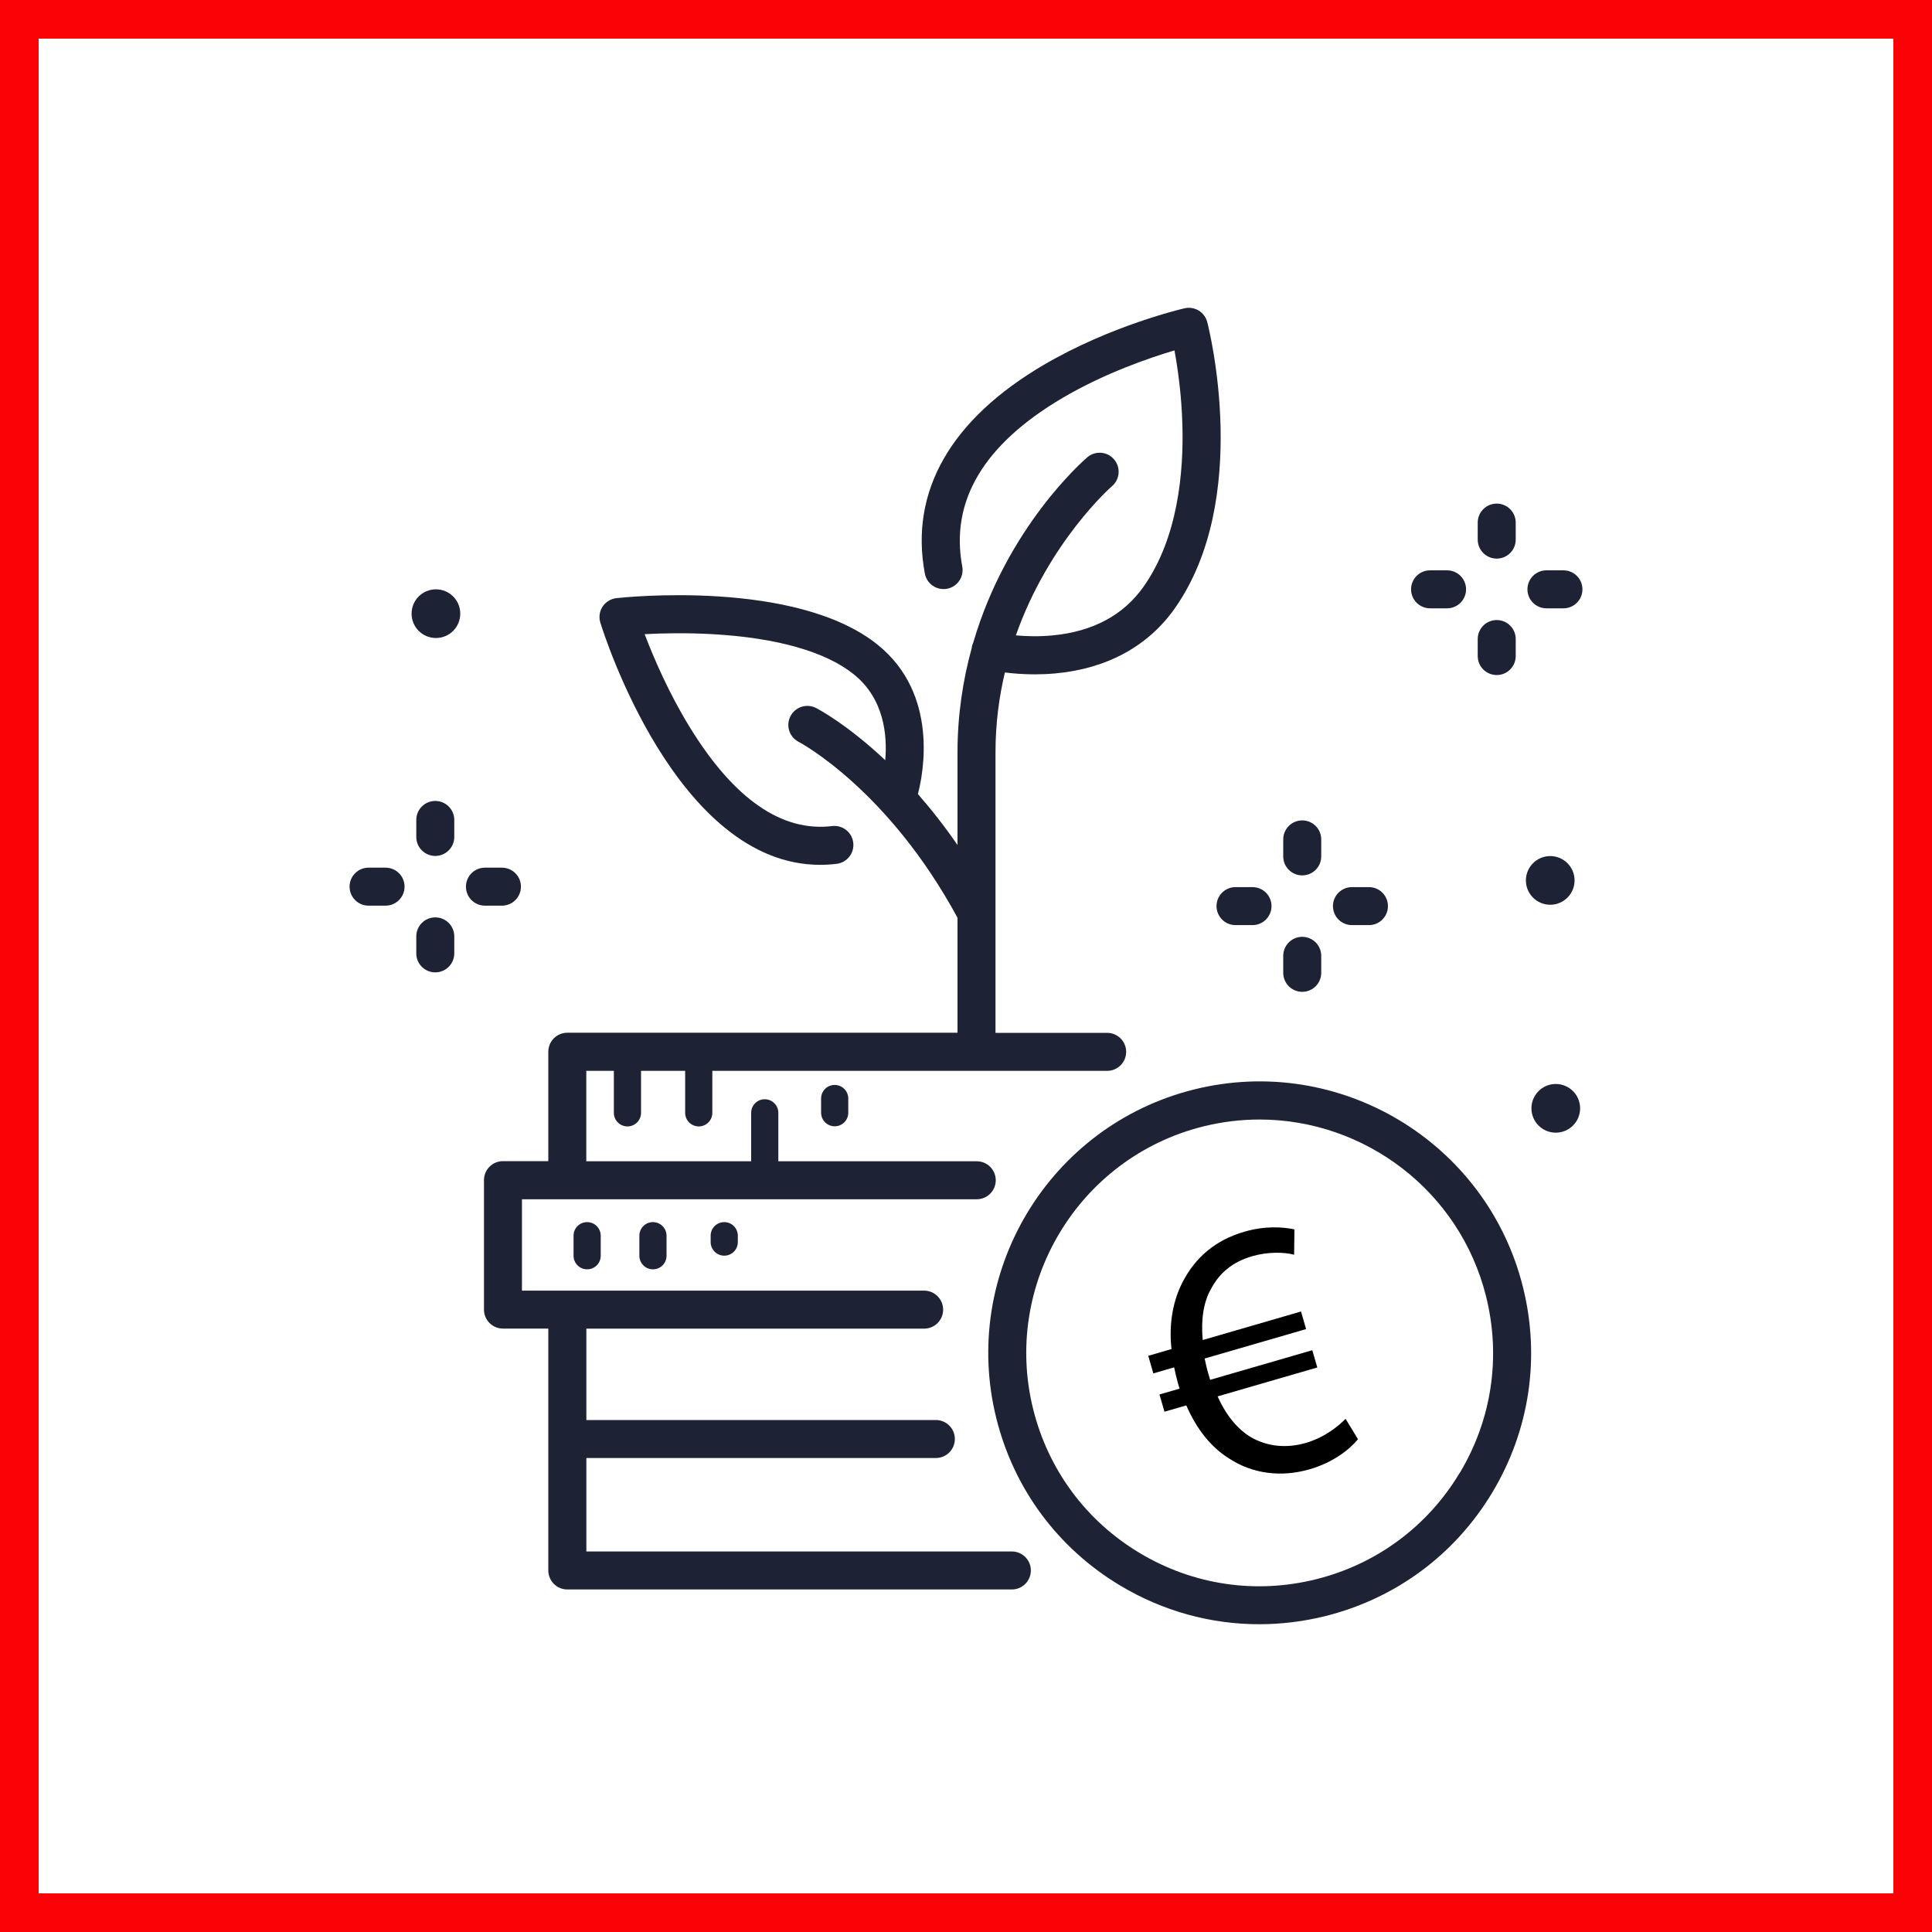<?xml version="1.0" encoding="UTF-8"?><svg id="a" xmlns="http://www.w3.org/2000/svg" viewBox="0 0 300 300"><path d="m210.87,223.48c-1.36,1.64-3.87,3.61-7.48,4.66-4.43,1.29-8.86.73-12.51-1.65-2.74-1.69-5.03-4.47-6.67-8.26l-3.39.98-.78-2.68,3.12-.9-.24-.82c-.25-.88-.44-1.71-.6-2.49l-3.23.94-.79-2.73,3.61-1.05c-.45-4.02.27-7.67,1.8-10.54,1.95-3.71,5.03-6.38,9.51-7.68,3.23-.94,6.01-.74,7.78-.36l-.05,3.93c-1.61-.42-4.11-.47-6.57.25-2.95.86-5.06,2.59-6.35,5.1-1.18,2.06-1.56,4.84-1.27,7.9l15.26-4.43.79,2.73-15.75,4.57c.15.73.33,1.56.56,2.33l.29.98,15.86-4.6.78,2.68-15.48,4.49c1.36,3.04,3.13,5.08,5.09,6.29,2.64,1.55,5.68,1.79,8.63.93s5.1-2.66,6.15-3.74l1.93,3.18Z"/><g><path d="m185.38,169.18c-22.54,5.63-36.3,28.55-30.66,51.1,2.73,10.92,9.55,20.12,19.2,25.91,6.64,3.98,14.06,6.02,21.61,6.02,3.43,0,6.88-.42,10.29-1.27,10.92-2.73,20.12-9.55,25.91-19.2,5.79-9.65,7.48-20.98,4.75-31.9-5.63-22.54-28.55-36.3-51.1-30.66Zm41.28,59.53c-4.98,8.3-12.89,14.16-22.28,16.51-9.39,2.35-19.13.9-27.43-4.08-8.3-4.98-14.16-12.89-16.51-22.28-4.84-19.38,6.98-39.09,26.37-43.94,2.94-.73,5.88-1.08,8.78-1.08,16.23,0,31.05,11.01,35.16,27.45,2.35,9.39.9,19.13-4.08,27.43Z" style="fill:#1e2235;"/><path d="m157.13,240.91h-66.08v-14.51h54.27c1.63,0,2.95-1.32,2.95-2.95s-1.32-2.95-2.95-2.95h-54.27v-14.19h52.45c1.63,0,2.95-1.32,2.95-2.95s-1.32-2.95-2.95-2.95h-62.45v-14.19h70.62c1.63,0,2.95-1.32,2.95-2.95s-1.32-2.95-2.95-2.95h-30.81v-7.52c0-1.16-.94-2.11-2.11-2.11s-2.11.94-2.11,2.11v7.52h-25.6v-14.04h4.28v6.52c0,1.16.94,2.11,2.11,2.11s2.11-.94,2.11-2.11v-6.52h6.85v6.52c0,1.16.94,2.11,2.11,2.11s2.11-.94,2.11-2.11v-6.52h61.31c1.63,0,2.95-1.32,2.95-2.95s-1.32-2.95-2.95-2.95h-17.34v-43.53c0-4.46.55-8.6,1.46-12.43,1.26.16,2.84.29,4.64.29.99,0,2.05-.04,3.15-.14,8.01-.72,14.44-4.21,18.58-10.09,11.96-16.98,5.34-43.35,5.05-44.47-.4-1.55-1.96-2.5-3.52-2.14-.46.11-11.39,2.65-21.84,8.77-14.49,8.49-20.88,19.7-18.49,32.42.3,1.6,1.84,2.66,3.45,2.36,1.6-.3,2.66-1.84,2.36-3.45-1.91-10.17,3.33-18.97,15.57-26.18,6.59-3.88,13.57-6.25,17.38-7.38.48,2.62,1.1,6.77,1.23,11.54.21,7.27-.66,17.52-6.01,25.12-3.12,4.44-7.87,6.99-14.11,7.59-2.18.21-4.18.14-5.74,0,5.14-14.57,14.8-23.06,14.93-23.17,1.24-1.06,1.38-2.92.32-4.16-1.06-1.24-2.92-1.38-4.16-.32-.64.55-12.49,10.89-17.71,28.79-.08.17-.14.34-.19.53-.03.11-.03.22-.05.33-1.34,4.87-2.2,10.28-2.2,16.19v14.36c-2.06-2.99-4.14-5.62-6.15-7.91.82-3.12,3.3-15.49-6.24-23.18-12.68-10.22-39.45-7.37-40.58-7.24-.87.1-1.66.58-2.14,1.31-.48.73-.61,1.65-.35,2.49.49,1.59,11.83,37.61,34.13,37.61.84,0,1.7-.05,2.57-.16,1.62-.2,2.77-1.67,2.57-3.29-.2-1.62-1.67-2.77-3.29-2.57-7.78.94-15.19-4.17-22.02-15.23-3.36-5.44-5.75-11.07-7.08-14.57,2.62-.14,6.37-.23,10.52,0,10,.56,17.6,2.72,21.96,6.24,4.72,3.8,5.21,9.47,4.88,13.33-5.9-5.55-10.4-7.93-10.74-8.1-1.45-.75-3.23-.18-3.98,1.27-.75,1.45-.18,3.23,1.27,3.98.14.07,13.84,7.31,24.67,27.32v17.85h-60.59c-1.63,0-2.95,1.32-2.95,2.95v16.99h-7.04c-1.63,0-2.95,1.32-2.95,2.95v20.1c0,1.63,1.32,2.95,2.95,2.95h7.04v37.56c0,1.63,1.32,2.95,2.95,2.95h69.03c1.63,0,2.95-1.32,2.95-2.95s-1.32-2.95-2.95-2.95Z" style="fill:#1e2235;"/><path d="m232.41,86.74c1.63,0,2.95-1.32,2.95-2.95v-2.64c0-1.63-1.32-2.95-2.95-2.95s-2.95,1.32-2.95,2.95v2.64c0,1.63,1.32,2.95,2.95,2.95Z" style="fill:#1e2235;"/><path d="m232.41,104.82c1.63,0,2.95-1.32,2.95-2.95v-2.64c0-1.63-1.32-2.95-2.95-2.95s-2.95,1.32-2.95,2.95v2.64c0,1.63,1.32,2.95,2.95,2.95Z" style="fill:#1e2235;"/><path d="m222.06,94.46h2.64c1.63,0,2.95-1.32,2.95-2.95s-1.32-2.95-2.95-2.95h-2.64c-1.63,0-2.95,1.32-2.95,2.95s1.32,2.95,2.95,2.95Z" style="fill:#1e2235;"/><path d="m240.13,94.46h2.64c1.63,0,2.95-1.32,2.95-2.95s-1.32-2.95-2.95-2.95h-2.64c-1.63,0-2.95,1.32-2.95,2.95s1.32,2.95,2.95,2.95Z" style="fill:#1e2235;"/><path d="m202.21,135.93c1.63,0,2.95-1.32,2.95-2.95v-2.64c0-1.63-1.32-2.95-2.95-2.95s-2.95,1.32-2.95,2.95v2.64c0,1.63,1.32,2.95,2.95,2.95Z" style="fill:#1e2235;"/><path d="m202.21,154.01c1.63,0,2.95-1.32,2.95-2.95v-2.64c0-1.63-1.32-2.95-2.95-2.95s-2.95,1.32-2.95,2.95v2.64c0,1.63,1.32,2.95,2.95,2.95Z" style="fill:#1e2235;"/><path d="m191.85,143.65h2.64c1.63,0,2.95-1.32,2.95-2.95s-1.32-2.95-2.95-2.95h-2.64c-1.63,0-2.95,1.32-2.95,2.95s1.32,2.95,2.95,2.95Z" style="fill:#1e2235;"/><path d="m209.93,143.65h2.64c1.63,0,2.95-1.32,2.95-2.95s-1.32-2.95-2.95-2.95h-2.64c-1.63,0-2.95,1.32-2.95,2.95s1.32,2.95,2.95,2.95Z" style="fill:#1e2235;"/><path d="m67.59,124.37c-1.63,0-2.95,1.32-2.95,2.95v2.64c0,1.63,1.32,2.95,2.95,2.95s2.95-1.32,2.95-2.95v-2.64c0-1.63-1.32-2.95-2.95-2.95Z" style="fill:#1e2235;"/><path d="m67.59,142.45c-1.63,0-2.95,1.32-2.95,2.95v2.64c0,1.63,1.32,2.95,2.95,2.95s2.95-1.32,2.95-2.95v-2.64c0-1.63-1.32-2.95-2.95-2.95Z" style="fill:#1e2235;"/><path d="m59.87,134.73h-2.64c-1.63,0-2.95,1.32-2.95,2.95s1.32,2.95,2.95,2.95h2.64c1.63,0,2.95-1.32,2.95-2.95s-1.32-2.95-2.95-2.95Z" style="fill:#1e2235;"/><path d="m77.94,140.63c1.63,0,2.95-1.32,2.95-2.95s-1.32-2.95-2.95-2.95h-2.64c-1.63,0-2.95,1.32-2.95,2.95s1.32,2.95,2.95,2.95h2.64Z" style="fill:#1e2235;"/><circle cx="240.72" cy="136.71" r="3.78" style="fill:#1e2235;"/><path d="m241.58,168.32c-2.09,0-3.78,1.69-3.78,3.78s1.69,3.78,3.78,3.78,3.78-1.69,3.78-3.78-1.69-3.78-3.78-3.78Z" style="fill:#1e2235;"/><path d="m67.69,91.51c-2.09,0-3.78,1.69-3.78,3.78s1.69,3.78,3.78,3.78,3.78-1.69,3.78-3.78-1.69-3.78-3.78-3.78Z" style="fill:#1e2235;"/><path d="m127.5,170.58v2.2c0,1.16.94,2.11,2.11,2.11s2.11-.94,2.11-2.11v-2.2c0-1.16-.94-2.11-2.11-2.11s-2.11.94-2.11,2.11Z" style="fill:#1e2235;"/><path d="m99.28,191.88v3.11c0,1.16.94,2.11,2.11,2.11s2.11-.94,2.11-2.11v-3.11c0-1.16-.94-2.11-2.11-2.11s-2.11.94-2.11,2.11Z" style="fill:#1e2235;"/><path d="m89.06,191.88v3.11c0,1.16.94,2.11,2.11,2.11s2.11-.94,2.11-2.11v-3.11c0-1.16-.94-2.11-2.11-2.11s-2.11.94-2.11,2.11Z" style="fill:#1e2235;"/><path d="m110.35,191.88v.99c0,1.16.94,2.11,2.11,2.11s2.11-.94,2.11-2.11v-.99c0-1.16-.94-2.11-2.11-2.11s-2.11.94-2.11,2.11Z" style="fill:#1e2235;"/></g><path d="m294,6v288H6V6h288m6-6H0v300h300V0h0Z" style="fill:#fb0206;"/></svg>